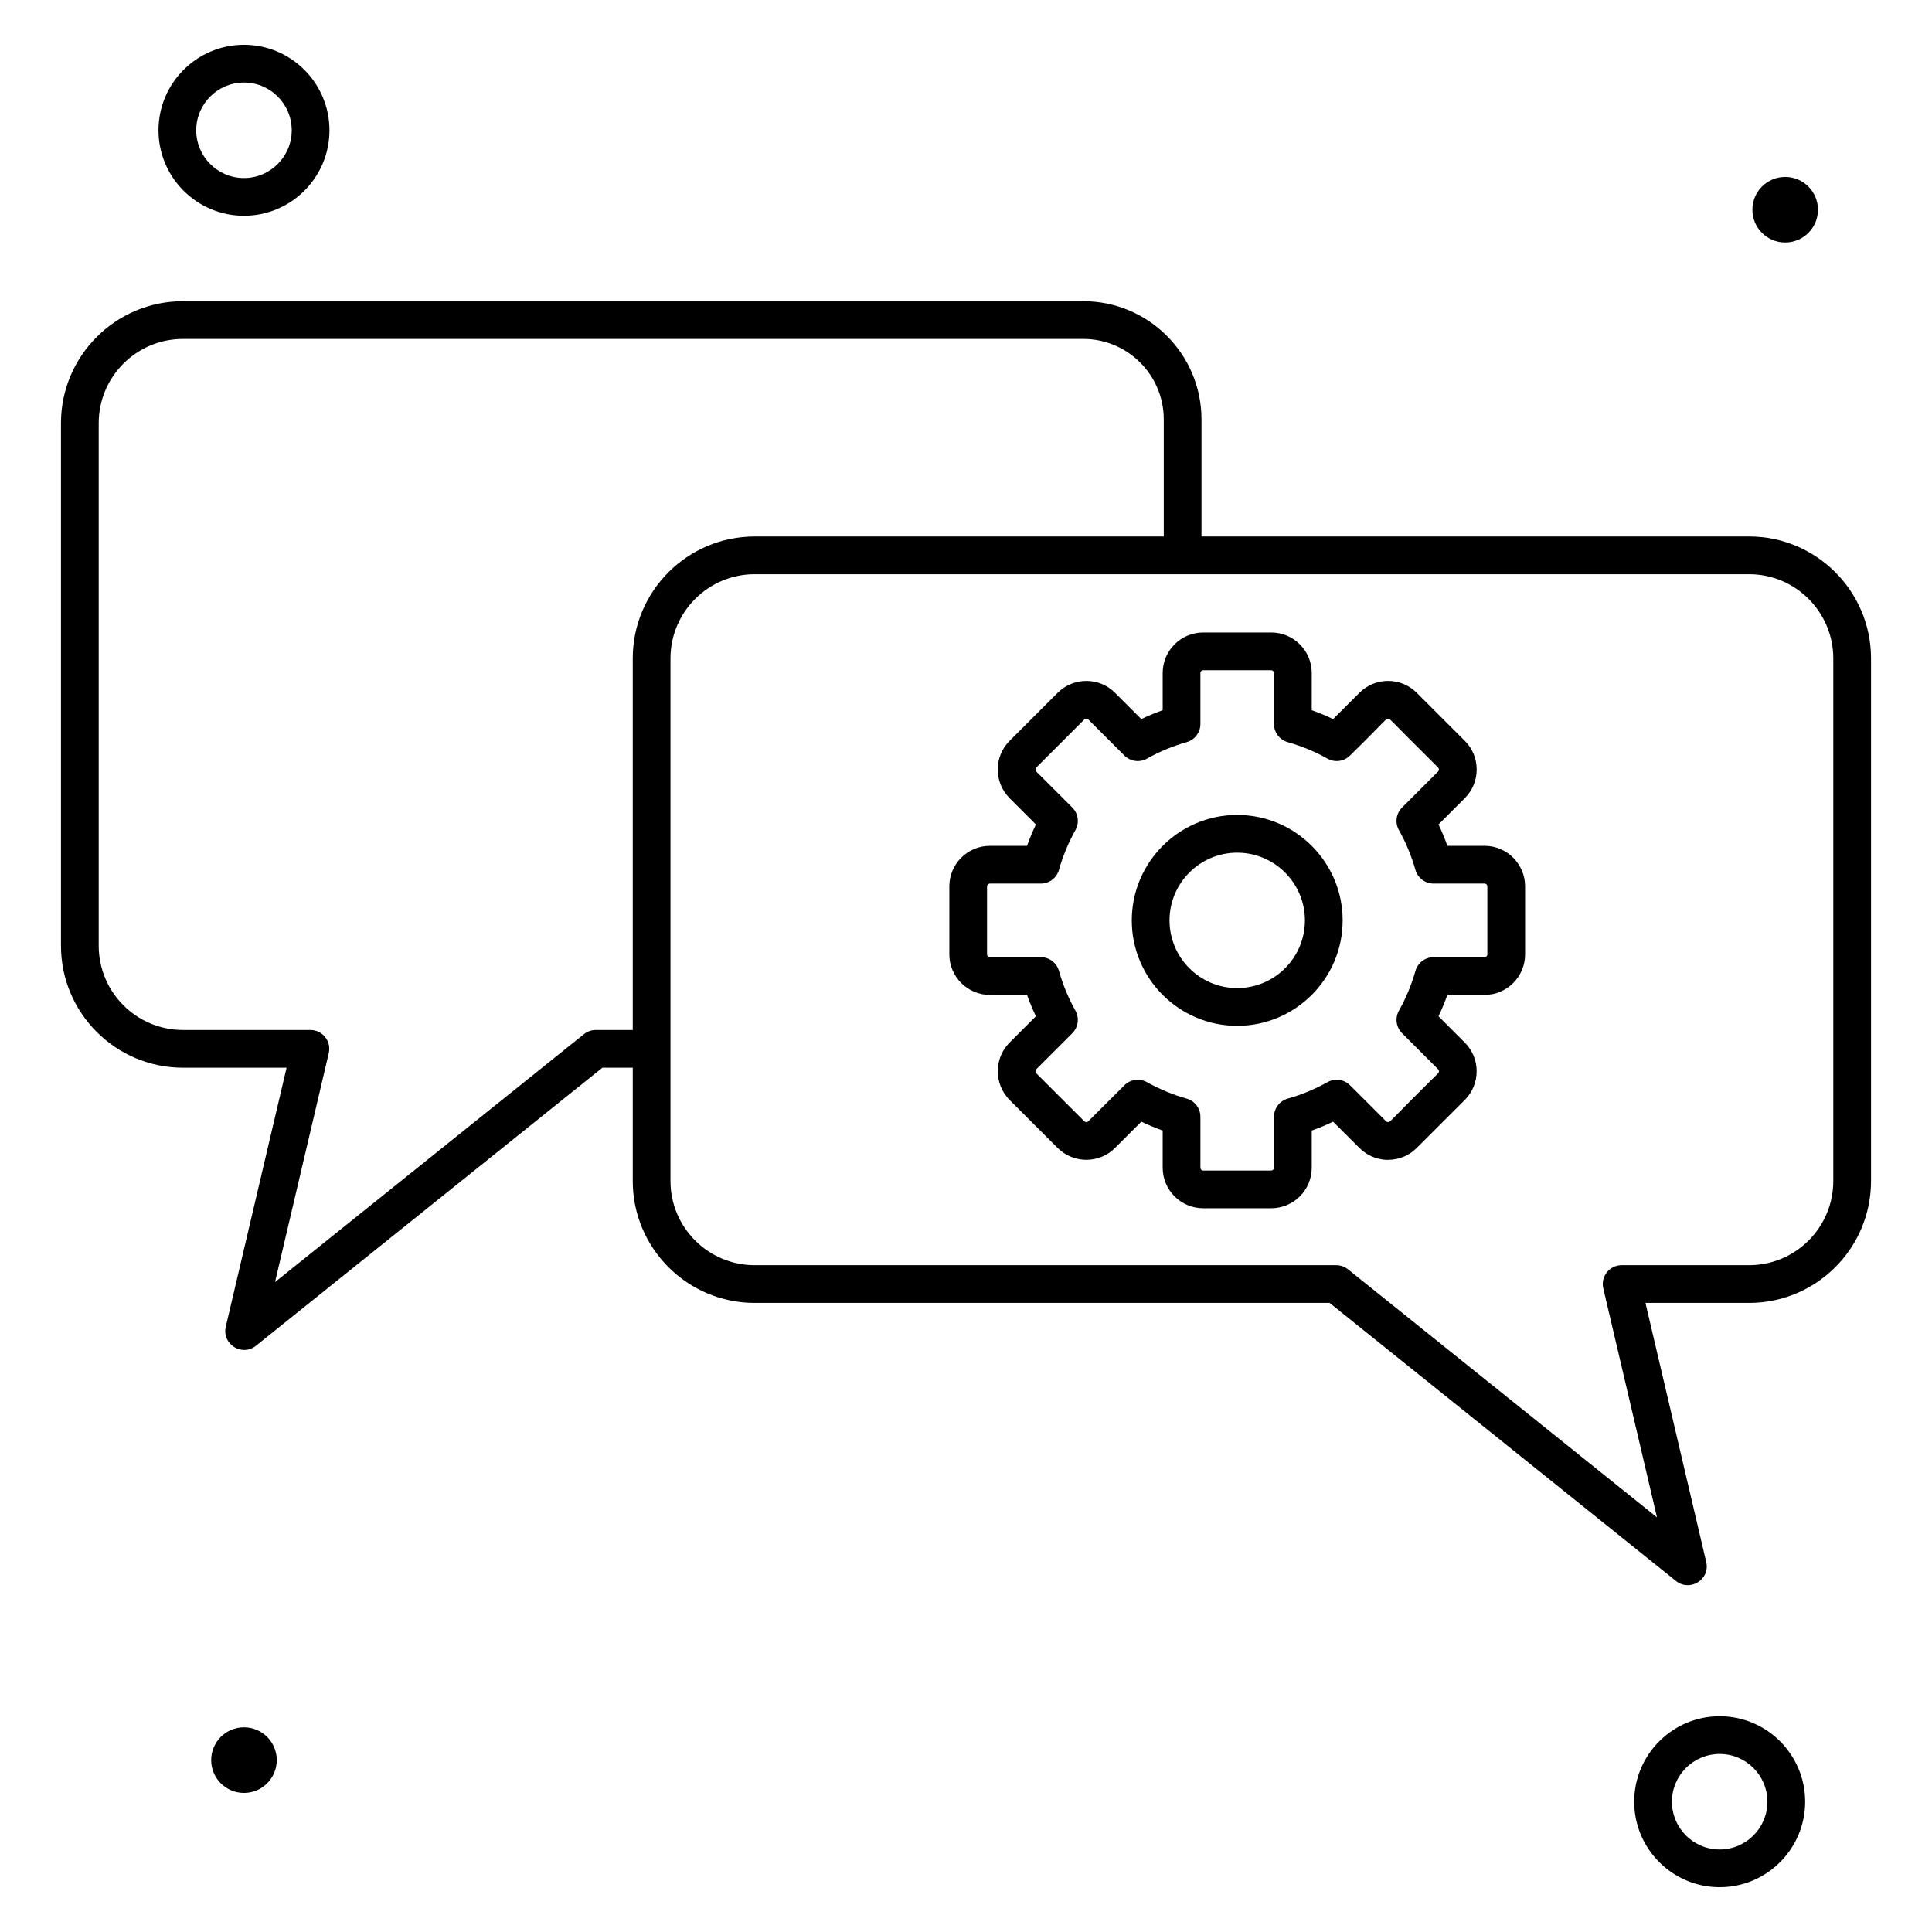 <svg xmlns="http://www.w3.org/2000/svg" height="512" viewBox="0 0 512 512" width="512"><g id="_x33_99_x2C_tech_x2C_help_x2C_service_x2C_support_x2C_customer"><g id="XMLID_437_"><path id="XMLID_452_" d="m463.541 142.173h-145.135v-31.039c0-17.264-14.045-31.31-31.309-31.31h-238.623c-17.819 0-32.315 14.497-32.315 32.315v138.498c0 17.818 14.497 32.315 32.315 32.315h27.476l-16.116 68.65c-1.083 4.61 4.297 8.013 7.998 5.042l91.812-73.691h8.042v30.032c0 17.811 14.49 32.302 32.3 32.302h152.373l91.811 73.706c3.646 2.926 9.091-.384 7.998-5.041l-16.104-68.665h27.478c17.811 0 32.301-14.49 32.301-32.302v-138.499c-.002-17.817-14.492-32.313-32.302-32.313zm-305.656 130.78c-1.138 0-2.242.389-3.13 1.101l-81.871 65.712 14.243-60.67c.735-3.131-1.642-6.143-4.868-6.143h-33.785c-12.305 0-22.315-10.011-22.315-22.315v-138.498c0-12.305 10.011-22.315 22.315-22.315h238.622c11.75 0 21.309 9.56 21.309 21.31v31.039h-108.42c-17.81 0-32.3 14.496-32.3 32.313v98.467h-9.8zm327.956 40.032c0 12.297-10.004 22.302-22.301 22.302h-33.787c-1.527 0-2.97.697-3.918 1.895-.949 1.196-1.299 2.761-.95 4.247l14.233 60.687-81.872-65.728c-.888-.712-1.991-1.101-3.13-1.101h-154.131c-12.296 0-22.3-10.005-22.3-22.302v-138.499c0-12.304 10.004-22.313 22.3-22.313h263.556c12.297 0 22.301 10.01 22.301 22.313v138.499z"></path><path id="XMLID_449_" d="m393.431 224.157h-9.861c-.688-1.943-1.473-3.835-2.348-5.666l6.972-6.972c4.224-4.22 4.154-11.056.001-15.181l-12.738-12.736c-4.163-4.191-10.992-4.208-15.19-.013l-6.974 6.973c-1.831-.875-3.724-1.659-5.667-2.348v-9.861c0-5.921-4.816-10.738-10.736-10.738h-18.029c-5.921 0-10.738 4.817-10.738 10.738v9.861c-1.941.688-3.833 1.473-5.665 2.348l-6.973-6.972c-4.175-4.176-10.985-4.182-15.192 0l-12.75 12.749c-4.171 4.173-4.176 10.977.001 15.178l6.98 6.981c-.883 1.852-1.666 3.741-2.346 5.658h-9.857c-5.92 0-10.737 4.816-10.737 10.737v18.03c0 5.921 4.817 10.737 10.737 10.737h9.857c.68 1.917 1.463 3.808 2.346 5.659l-6.992 6.992c-4.143 4.169-4.147 10.969.013 15.182l12.758 12.745c4.196 4.172 11.007 4.165 15.179-.008l6.981-6.971c1.854.884 3.743 1.667 5.66 2.348v9.856c0 5.921 4.817 10.737 10.738 10.737h18.029c5.92 0 10.736-4.816 10.736-10.737v-9.856c1.918-.68 3.809-1.464 5.662-2.347l6.978 6.968c3.427 3.425 7.713 3.158 7.613 3.138 2.873-.005 5.564-1.124 7.563-3.137l12.763-12.748c4.172-4.195 4.167-11.006-.011-15.181l-6.973-6.974c.875-1.831 1.659-3.724 2.349-5.667h9.86c5.921 0 10.738-4.816 10.738-10.737v-18.03c.001-5.918-4.816-10.735-10.737-10.735zm.738 28.768c0 .399-.338.737-.738.737h-13.51c-2.233 0-4.195 1.48-4.809 3.629-1.066 3.739-2.536 7.28-4.369 10.525-1.104 1.955-.77 4.406.818 5.994l9.563 9.563c.283.283.278.768.002 1.047-13.314 13.133-12.634 12.947-13.264 12.947-.216-.023-.357-.042-.527-.212l-9.563-9.548c-1.581-1.578-4.016-1.918-5.968-.829-3.364 1.875-6.908 3.343-10.532 4.361-2.156.607-3.647 2.573-3.647 4.814v13.512c0 .393-.344.737-.736.737h-18.029c-.4 0-.738-.338-.738-.737v-13.512c0-2.24-1.49-4.207-3.646-4.814-3.618-1.017-7.162-2.485-10.532-4.362-1.951-1.086-4.386-.748-5.966.83l-9.566 9.551c-.284.282-.77.276-1.052-.002l-12.726-12.713c-.289-.292-.294-.798-.022-1.071l9.562-9.563c1.58-1.58 1.92-4.017.832-5.969-1.876-3.366-3.344-6.91-4.364-10.534-.607-2.156-2.573-3.645-4.813-3.645h-13.512c-.4 0-.737-.338-.737-.737v-18.03c0-.393.345-.737.737-.737h13.512c2.24 0 4.206-1.489 4.813-3.645 1.02-3.624 2.488-7.167 4.364-10.533 1.088-1.952.748-4.389-.832-5.969l-9.552-9.553c-.276-.277-.281-.776-.01-1.047l12.739-12.738c.291-.29.776-.296 1.061-.01l9.563 9.562c1.587 1.587 4.039 1.92 5.993.818 3.251-1.835 6.791-3.306 10.523-4.369 2.148-.612 3.63-2.575 3.63-4.809v-13.511c0-.4.338-.738.738-.738h18.029c.393 0 .736.345.736.738v13.511c0 2.233 1.481 4.196 3.63 4.809 3.738 1.065 7.279 2.535 10.524 4.368 1.954 1.104 4.407.77 5.994-.817 9.922-9.75 9.449-9.771 10.087-9.771.645.067-.454-.638 13.274 12.97.263.263.271.743-.012 1.025l-9.563 9.563c-1.588 1.588-1.923 4.039-.818 5.994 1.833 3.244 3.303 6.786 4.369 10.525.613 2.148 2.575 3.628 4.809 3.628h13.51c.394 0 .738.345.738.737v18.03z"></path><path id="XMLID_446_" d="m327.869 215.968c-15.403 0-27.935 12.538-27.935 27.949 0 15.403 12.531 27.936 27.935 27.936 15.411 0 27.949-12.532 27.949-27.936 0-15.411-12.538-27.949-27.949-27.949zm0 45.885c-9.889 0-17.935-8.046-17.935-17.936 0-9.898 8.046-17.949 17.935-17.949 9.898 0 17.949 8.052 17.949 17.949 0 9.89-8.052 17.936-17.949 17.936z"></path><path id="XMLID_443_" d="m455.731 454.82c-12.491 0-22.653 10.163-22.653 22.654s10.162 22.653 22.653 22.653 22.654-10.162 22.654-22.653-10.163-22.654-22.654-22.654zm0 35.308c-6.977 0-12.653-5.676-12.653-12.653 0-6.978 5.676-12.654 12.653-12.654 6.978 0 12.654 5.677 12.654 12.654s-5.677 12.653-12.654 12.653z"></path><path id="XMLID_440_" d="m64.656 57.18c12.491 0 22.654-10.163 22.654-22.654s-10.163-22.654-22.654-22.654-22.654 10.162-22.654 22.653 10.163 22.655 22.654 22.655zm0-35.308c6.978 0 12.654 5.676 12.654 12.653s-5.677 12.655-12.654 12.655-12.654-5.677-12.654-12.654 5.676-12.654 12.654-12.654z"></path><circle id="XMLID_396_" cx="64.656" cy="466.45" r="8.69"></circle><circle id="XMLID_395_" cx="473.091" cy="55.578" r="8.69"></circle></g></g></svg>